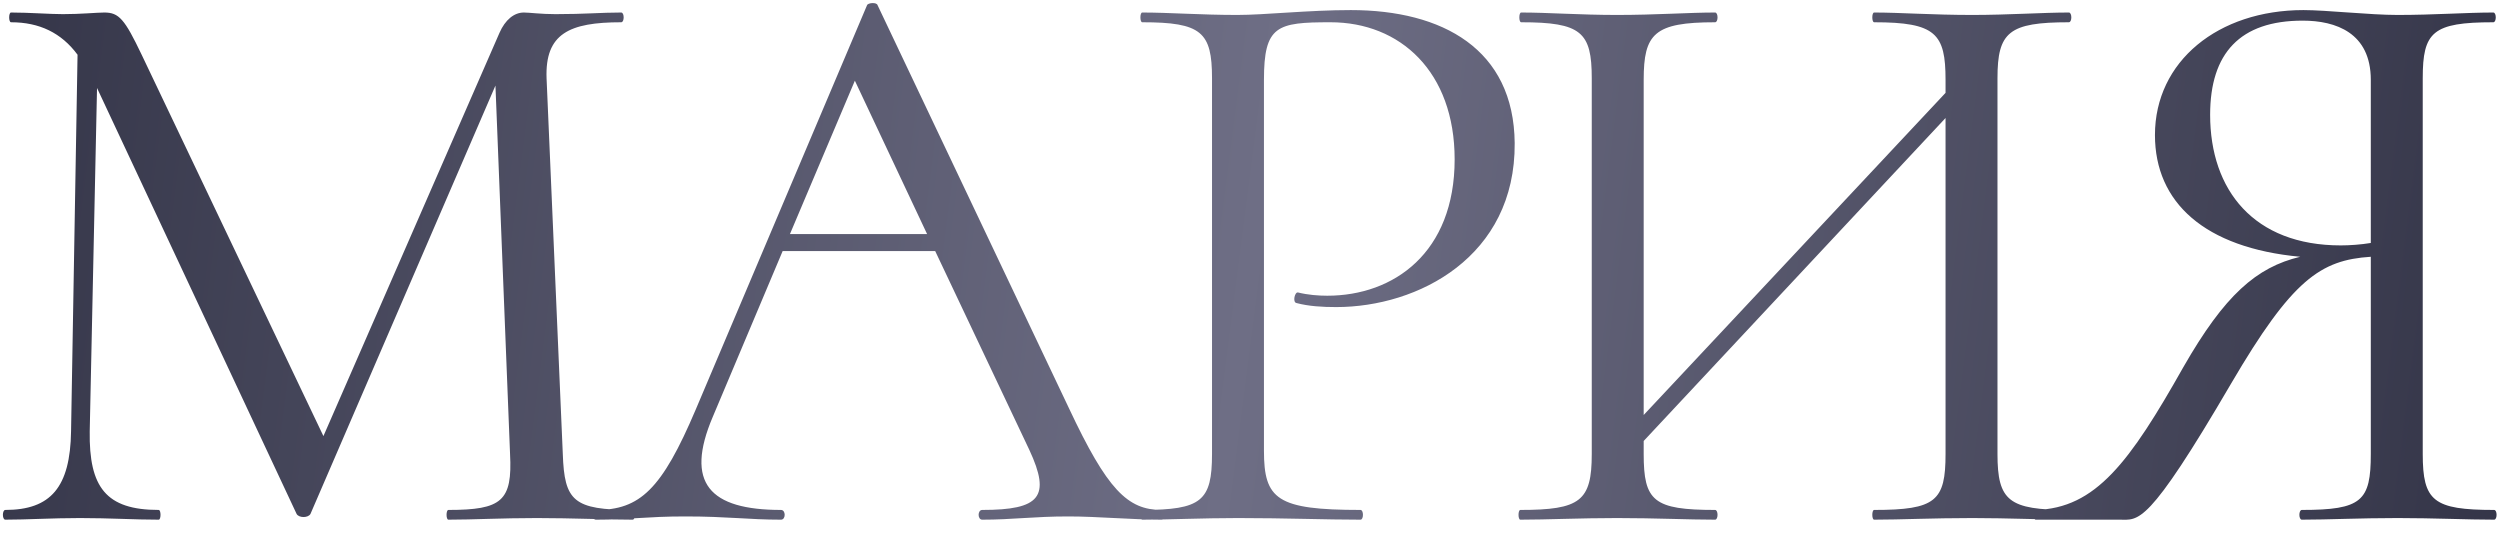 <?xml version="1.0" encoding="UTF-8"?> <svg xmlns="http://www.w3.org/2000/svg" width="380" height="81" viewBox="0 0 380 81" fill="none"><path d="M96.152 77.511C96.645 77.511 96.645 78.991 96.152 78.991C92.205 78.991 87.025 78.744 81.598 78.744C76.294 78.744 71.854 78.991 68.154 78.991C67.784 78.991 67.784 77.511 68.154 77.511C76.294 77.511 77.898 76.154 77.528 69L75.308 13.004L47.186 78.128C46.816 78.744 45.459 78.744 45.089 78.128L14.748 13.374L13.638 65.547C13.514 74.057 16.104 77.511 24.122 77.511C24.491 77.511 24.491 78.991 24.122 78.991C20.421 78.991 16.721 78.744 12.158 78.744C7.964 78.744 4.017 78.991 0.81 78.991C0.317 78.991 0.317 77.511 0.81 77.511C7.717 77.511 10.678 74.057 10.801 65.547L11.787 8.317C9.321 4.987 5.991 3.384 1.674 3.384C1.304 3.384 1.304 1.903 1.674 1.903C4.387 1.903 7.594 2.15 9.567 2.15C12.281 2.15 14.748 1.903 15.858 1.903C18.078 1.903 18.941 2.89 21.531 8.317L49.16 66.287L75.924 4.987C76.788 3.014 78.144 1.903 79.624 1.903C80.488 1.903 82.215 2.15 84.435 2.15C88.875 2.15 91.342 1.903 94.425 1.903C94.919 1.903 94.919 3.384 94.425 3.384C86.532 3.384 82.831 5.11 83.078 11.894L85.545 69C85.791 76.154 87.148 77.511 96.152 77.511ZM176.562 77.511C177.302 77.511 177.302 78.991 176.562 78.991C171.998 78.991 166.818 78.498 162.378 78.498C157.198 78.498 153.867 78.991 149.304 78.991C148.564 78.991 148.564 77.511 149.304 77.511C158.061 77.511 159.788 75.537 156.458 68.384L142.15 38.165H118.962L108.355 63.327C104.038 73.441 107.862 77.511 118.716 77.511C119.456 77.511 119.456 78.991 118.716 78.991C113.782 78.991 110.575 78.498 104.161 78.498C98.241 78.498 95.651 78.991 90.594 78.991C89.854 78.991 89.854 77.511 90.594 77.511C97.254 77.511 100.585 74.427 105.765 62.217L131.79 0.793C131.913 0.423 133.27 0.3 133.393 0.793L162.501 62.093C168.298 74.427 171.382 77.511 176.562 77.511ZM120.072 35.575H140.917L129.94 12.264L120.072 35.575ZM192.121 68.507C192.121 75.907 194.095 77.511 206.799 77.511C207.292 77.511 207.292 78.991 206.799 78.991C201.495 78.991 195.451 78.744 188.174 78.744C182.747 78.744 177.69 78.991 173.62 78.991C173.25 78.991 173.25 77.511 173.62 77.511C182.624 77.511 184.227 76.154 184.227 69V11.894C184.227 4.864 182.624 3.384 173.62 3.384C173.25 3.384 173.25 1.903 173.62 1.903C177.69 1.903 182.624 2.273 188.051 2.273C192.245 2.273 198.905 1.533 205.319 1.533C219.256 1.533 230.11 7.454 230.233 21.761C230.357 39.029 215.556 46.676 203.098 46.676C201.002 46.676 198.905 46.553 197.055 46.059C196.438 45.936 196.808 44.332 197.301 44.456C198.782 44.826 200.385 44.949 201.742 44.949C211.856 44.949 221.106 38.412 221.106 24.228C221.106 10.907 212.842 3.384 202.235 3.384C194.095 3.384 192.121 3.877 192.121 12.141V68.507ZM314.471 77.511C314.964 77.511 314.964 78.991 314.471 78.991C310.524 78.991 305.22 78.744 299.793 78.744C293.75 78.744 288.816 78.991 284.869 78.991C284.499 78.991 284.499 77.511 284.869 77.511C294.243 77.511 295.723 76.154 295.723 69V17.938L249.84 67.027V69C249.84 76.154 251.321 77.511 260.694 77.511C261.188 77.511 261.188 78.991 260.694 78.991C256.624 78.991 251.691 78.744 245.77 78.744C240.22 78.744 235.04 78.991 231.093 78.991C230.723 78.991 230.723 77.511 231.093 77.511C240.22 77.511 241.947 76.154 241.947 69V11.894C241.947 4.864 240.343 3.384 231.216 3.384C230.846 3.384 230.846 1.903 231.216 1.903C235.286 1.903 240.22 2.273 245.77 2.273C251.691 2.273 256.747 1.903 260.694 1.903C261.188 1.903 261.188 3.384 260.694 3.384C251.444 3.384 249.84 5.11 249.84 12.141V63.08L295.723 14.114V12.141C295.723 5.11 294.243 3.384 284.869 3.384C284.499 3.384 284.499 1.903 284.869 1.903C288.816 1.903 293.75 2.273 299.793 2.273C305.22 2.273 310.524 1.903 314.471 1.903C314.964 1.903 314.964 3.384 314.471 3.384C305.343 3.384 303.617 4.864 303.617 11.894V69C303.617 76.154 305.343 77.511 314.471 77.511ZM379.109 77.511C379.603 77.511 379.603 78.991 379.109 78.991C375.039 78.991 369.982 78.744 364.432 78.744C358.635 78.744 353.825 78.991 349.878 78.991C349.385 78.991 349.385 77.511 349.878 77.511C359.005 77.511 360.362 76.154 360.362 69V39.029C352.715 39.522 348.398 42.482 339.147 58.27C326.32 80.224 325.087 78.991 322.126 78.991H309.422C309.052 78.991 309.052 77.511 309.422 77.511C318.55 77.264 323.73 70.234 331.87 55.803C338.161 44.826 342.971 40.632 349.631 39.029C335.077 37.672 327.553 30.765 327.553 20.528C327.553 9.304 337.174 1.533 350.125 1.533C353.578 1.533 360.238 2.273 364.432 2.273C369.982 2.273 374.916 1.903 378.986 1.903C379.479 1.903 379.479 3.384 378.986 3.384C369.736 3.384 368.256 4.864 368.256 11.894V69C368.256 76.154 369.859 77.511 379.109 77.511ZM335.94 17.444C335.94 28.915 342.601 37.302 355.798 37.302C357.155 37.302 358.882 37.179 360.362 36.932V12.141C360.362 4.987 355.058 3.137 350.001 3.137C340.504 3.137 335.94 8.07 335.94 17.444Z" fill="url(#paint0_linear_34_251)"></path><defs><linearGradient id="paint0_linear_34_251" x1="2.071" y1="-9.141" x2="380.409" y2="39.449" gradientUnits="userSpaceOnUse"><stop stop-color="#353649"></stop><stop offset="0.505" stop-color="#6E6E85"></stop><stop offset="1" stop-color="#353649"></stop></linearGradient></defs></svg> 
